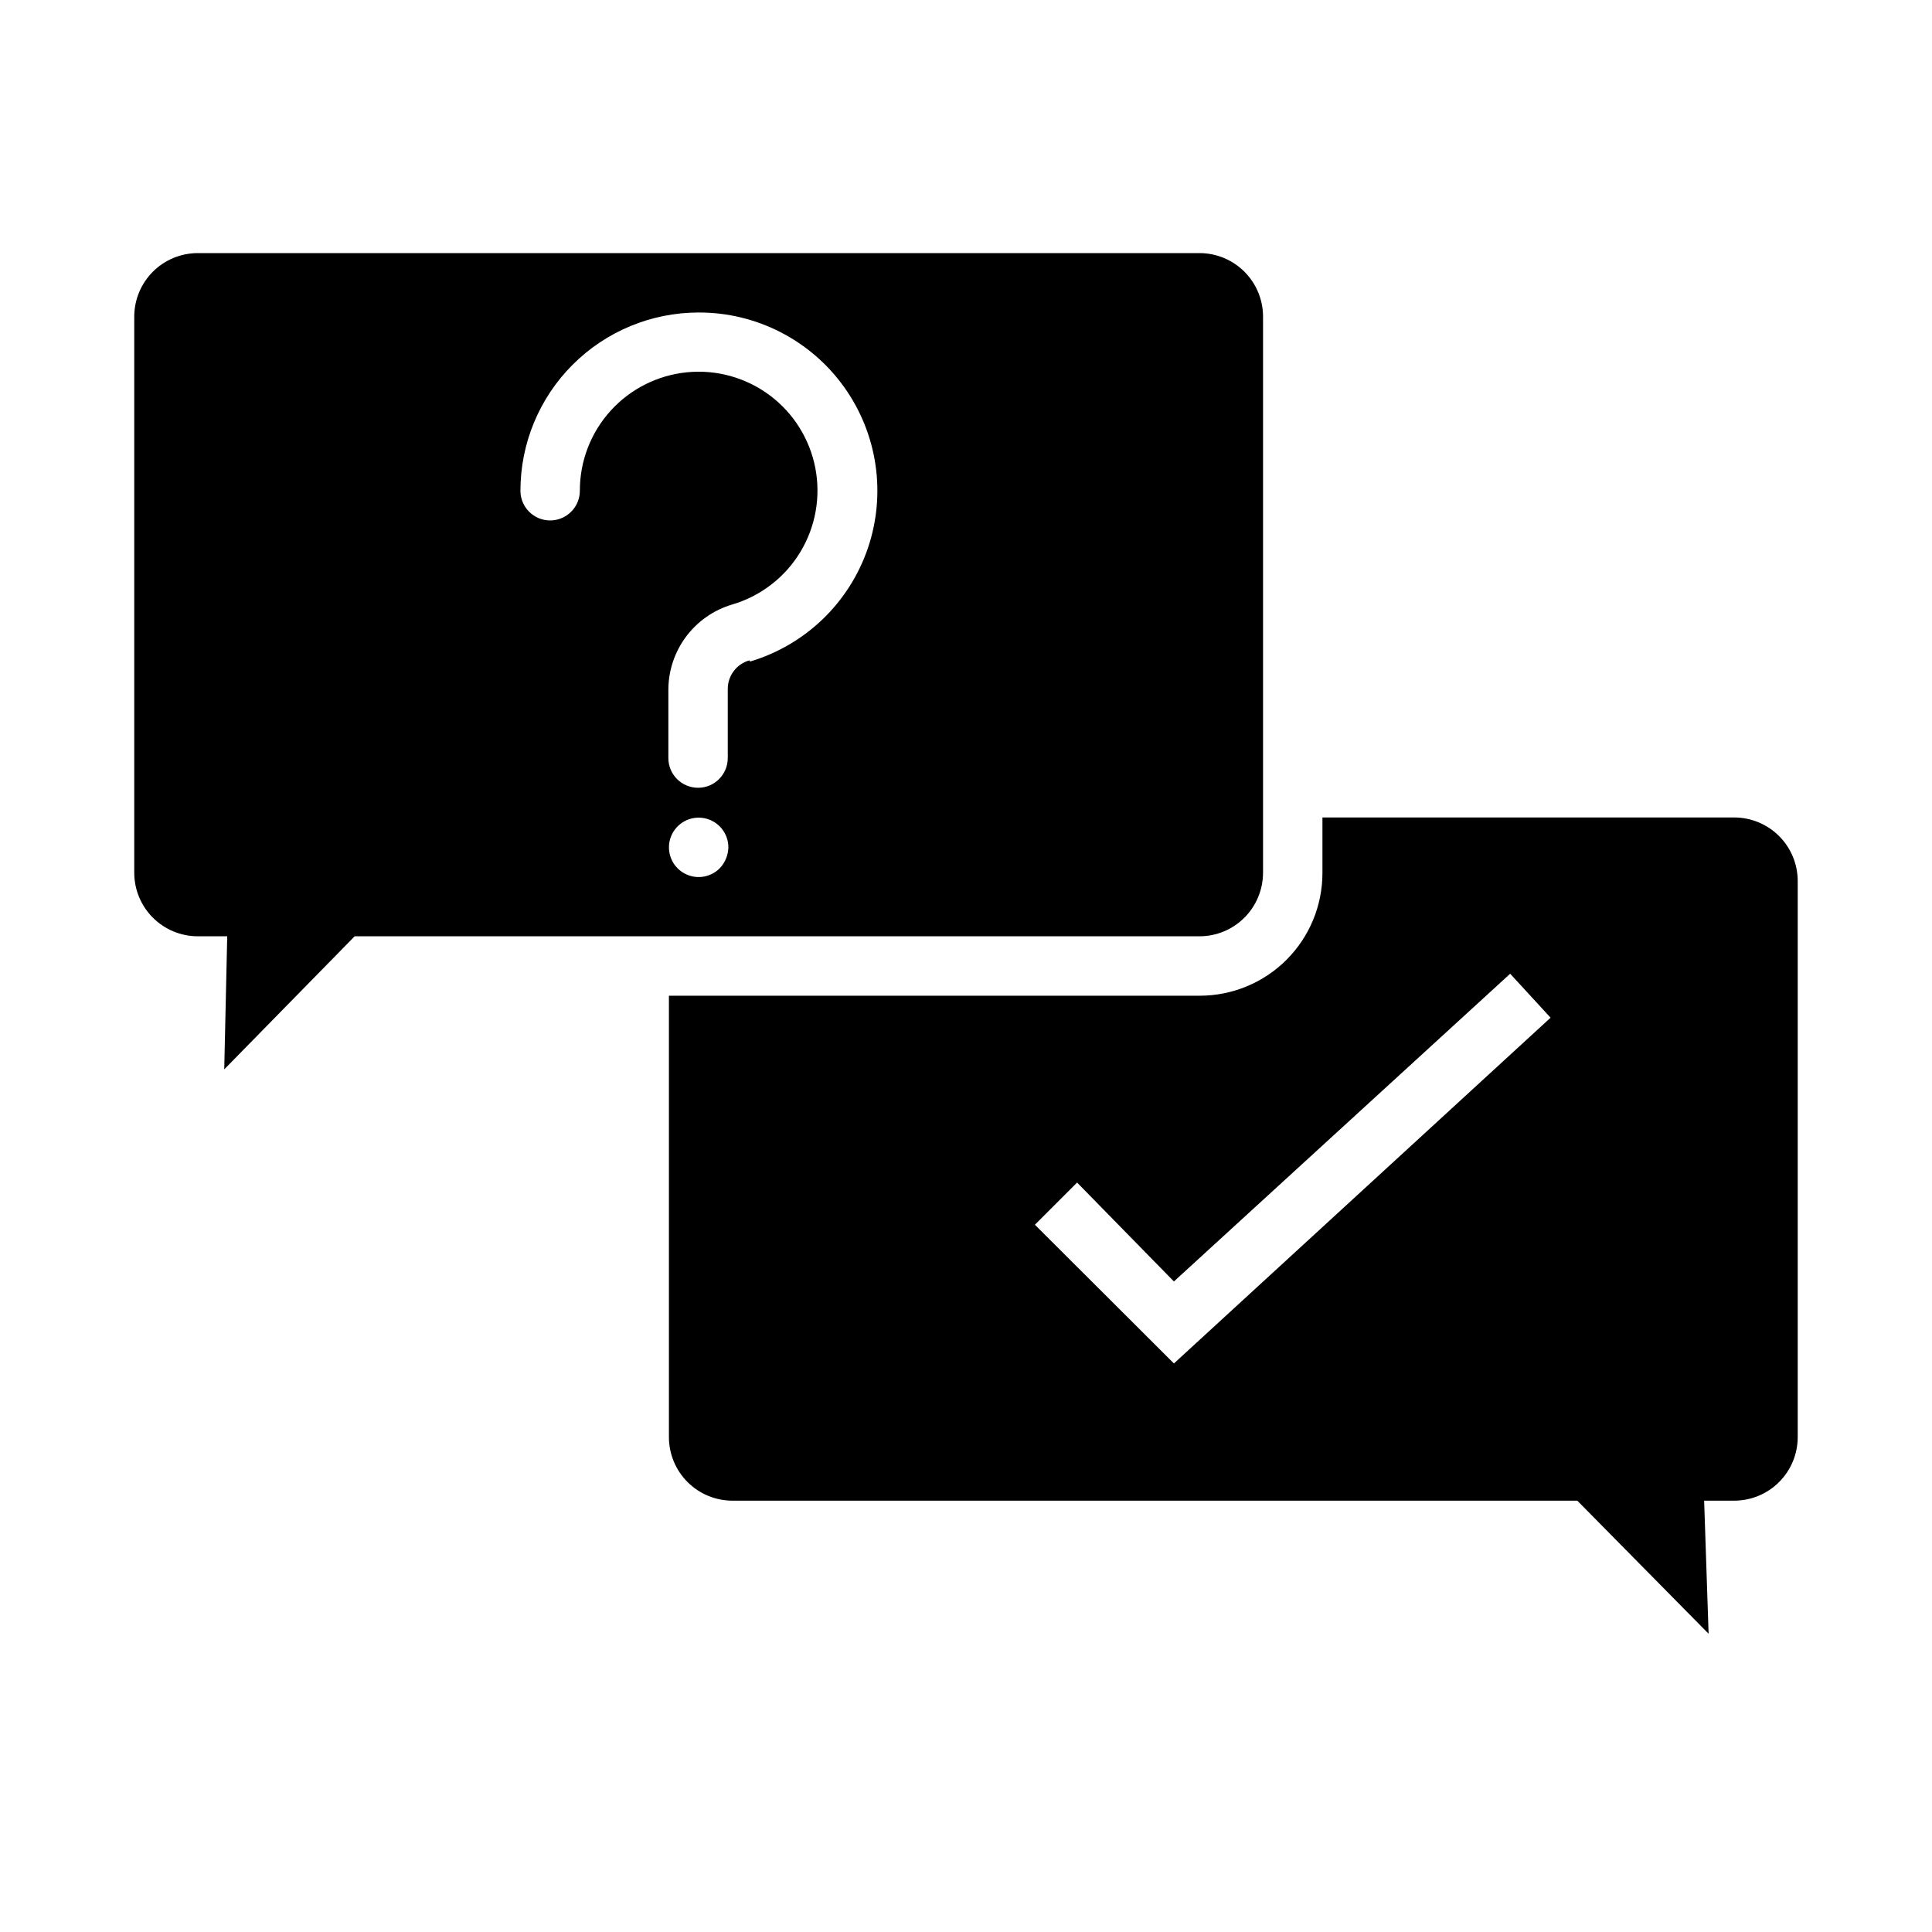 <?xml version="1.0" encoding="UTF-8"?>
<!-- Uploaded to: SVG Repo, www.svgrepo.com, Generator: SVG Repo Mixer Tools -->
<svg fill="#000000" width="800px" height="800px" version="1.1" viewBox="144 144 512 512" xmlns="http://www.w3.org/2000/svg">
 <g>
  <path d="m603.65 360.64h-109.19v14.723c0 8.621-3.422 16.891-9.52 22.988s-14.367 9.523-22.988 9.523h-140.68v117.05c0.023 4.441 1.793 8.695 4.934 11.836 3.141 3.141 7.394 4.914 11.836 4.934h223.96l34.797 35.266-1.184-35.266h7.875c4.465 0.02 8.758-1.734 11.934-4.879 3.172-3.144 4.969-7.422 4.988-11.891v-147.52c-0.02-4.441-1.793-8.695-4.934-11.832-3.141-3.141-7.391-4.914-11.832-4.938zm-148.55 144.69-36.84-36.762 11.18-11.18 25.66 26.211 89.113-81.551 10.707 11.652z"/>
  <path d="m478.72 375.36v-147.52c-0.02-4.438-1.793-8.691-4.934-11.832s-7.394-4.914-11.832-4.934h-265.61c-4.438 0.02-8.691 1.793-11.832 4.934s-4.914 7.394-4.934 11.832v147.52c0.02 4.441 1.793 8.691 4.934 11.832s7.394 4.914 11.832 4.934h7.871l-0.789 35.266 34.562-35.266h223.96c4.438-0.02 8.691-1.793 11.832-4.934s4.914-7.391 4.934-11.832zm-143.98-1.258v-0.004c-2.644 2.668-6.801 3.094-9.934 1.023-3.129-2.07-4.363-6.066-2.941-9.543 1.418-3.473 5.094-5.465 8.781-4.75 3.688 0.711 6.356 3.93 6.379 7.684-0.031 2.082-0.844 4.078-2.285 5.586zm7.871-55.105h0.004c-3.363 0.941-5.703 3.984-5.75 7.477v18.422c0 4.348-3.523 7.871-7.871 7.871-4.348 0-7.871-3.523-7.871-7.871v-18.105c0.012-5.086 1.664-10.031 4.715-14.105 3.051-4.07 7.332-7.047 12.211-8.488 7.516-2.211 13.934-7.148 18.008-13.844 4.07-6.691 5.5-14.664 4.008-22.355s-5.797-14.551-12.074-19.238c-6.277-4.688-14.078-6.863-21.875-6.109-7.801 0.758-15.035 4.394-20.297 10.199-5.262 5.805-8.168 13.363-8.152 21.199 0 4.348-3.527 7.871-7.875 7.871-4.348 0-7.871-3.523-7.871-7.871 0-12.527 4.977-24.543 13.836-33.398 8.855-8.859 20.871-13.836 33.395-13.836 15.273-0.039 29.621 7.305 38.516 19.715 8.898 12.41 11.246 28.355 6.305 42.805-4.945 14.449-16.566 25.617-31.199 29.977z"/>
 </g>
</svg>